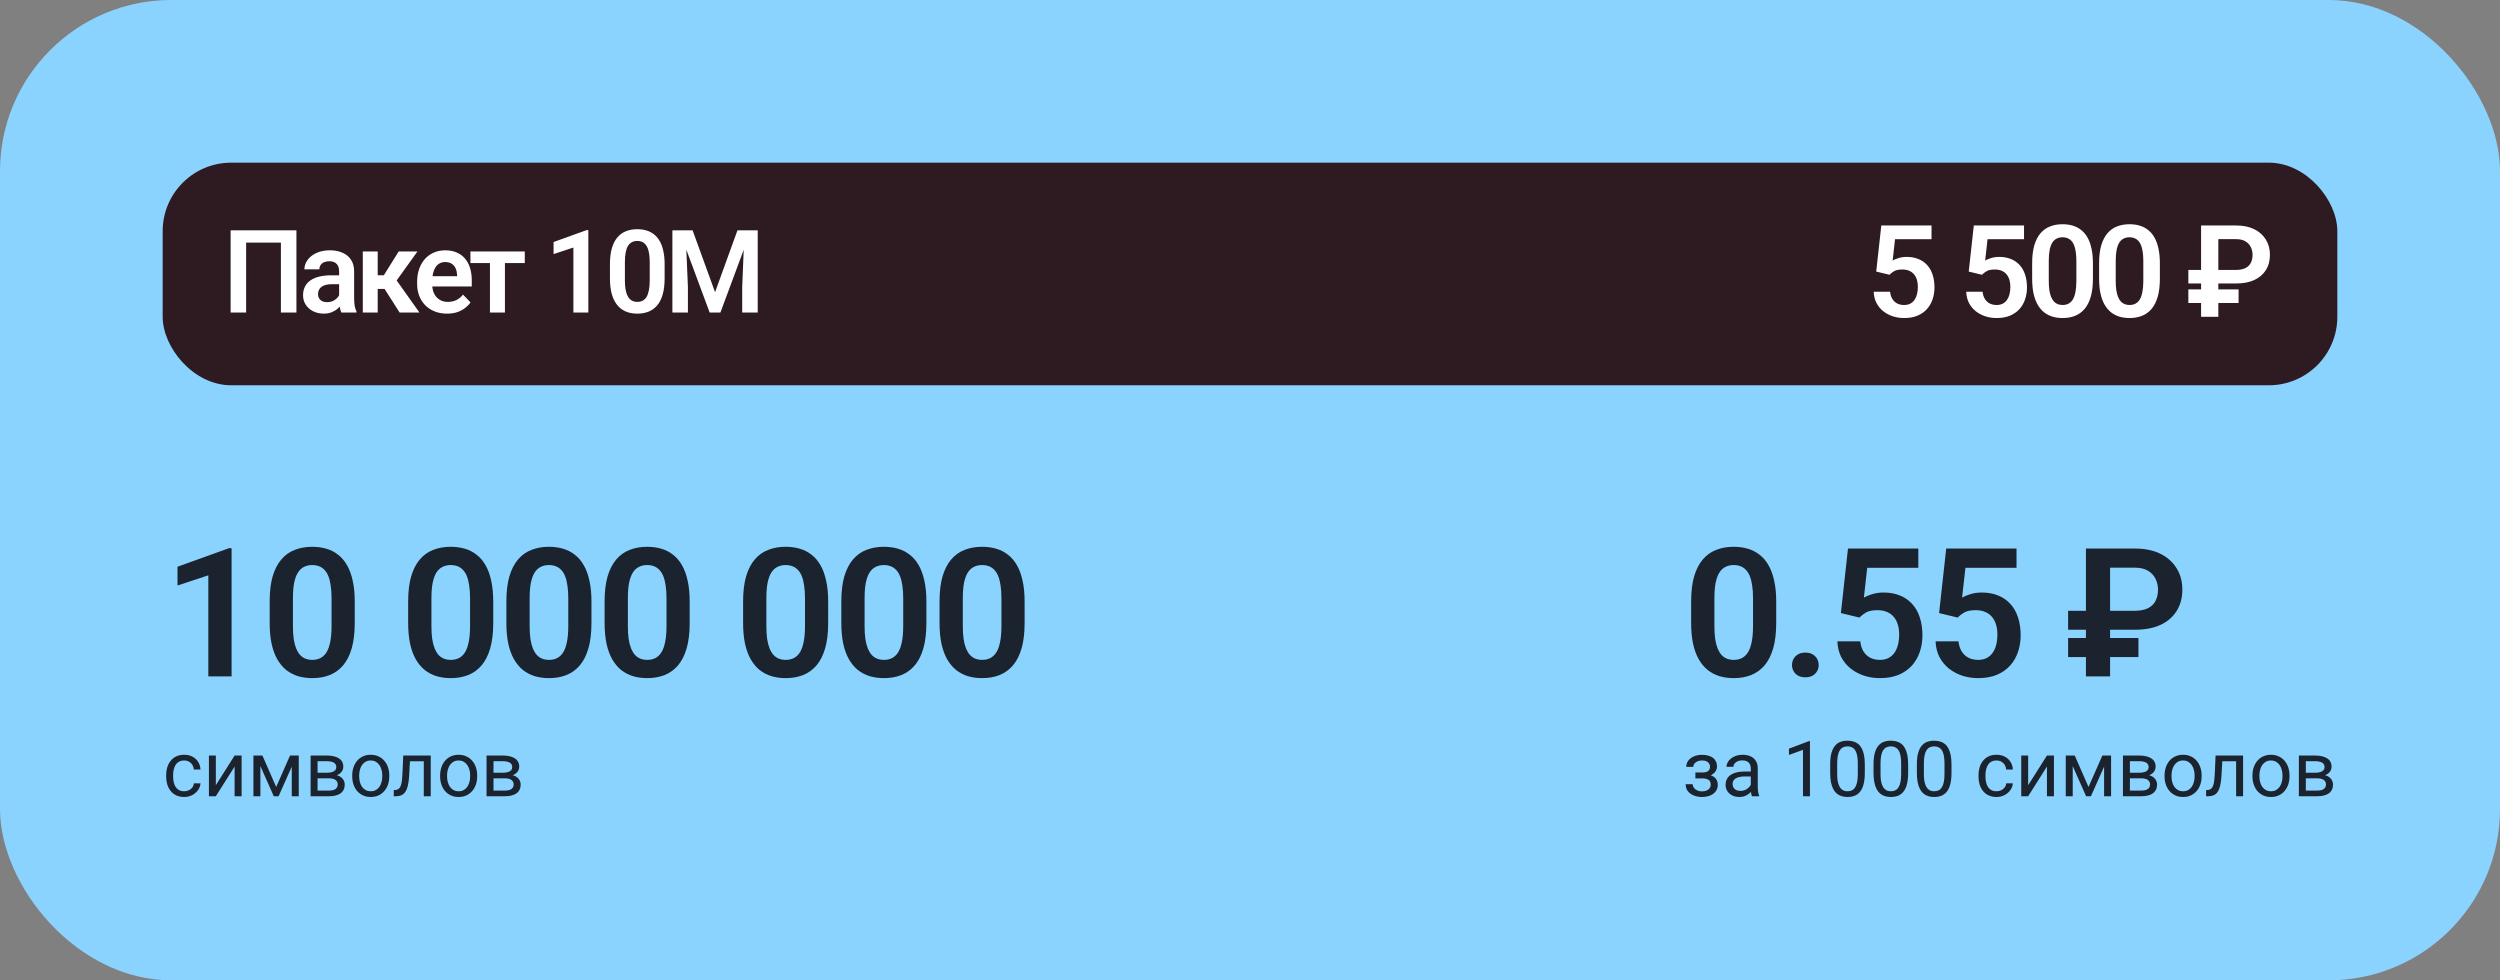 <?xml version="1.0" encoding="UTF-8"?> <svg xmlns="http://www.w3.org/2000/svg" width="584" height="229" viewBox="0 0 584 229" fill="none"><rect x="0" y="0" width="584" height="229" fill="#808080" stroke="none"/> <rect width="584" height="229" rx="40" fill="#8AD3FF"></rect> <rect x="38" y="38" width="508" height="52" rx="16" fill="#2D1B21"></rect> <path d="M69.244 53.805V73H65.619V56.666H57.498V73H53.872V53.805H69.244ZM79.219 69.968V63.389C79.219 62.906 79.135 62.488 78.968 62.137C78.801 61.785 78.546 61.513 78.204 61.319C77.861 61.126 77.426 61.029 76.898 61.029C76.433 61.029 76.024 61.108 75.672 61.267C75.33 61.425 75.066 61.649 74.881 61.939C74.697 62.22 74.605 62.545 74.605 62.915H71.111C71.111 62.326 71.252 61.768 71.533 61.24C71.814 60.704 72.214 60.23 72.733 59.816C73.26 59.395 73.888 59.065 74.618 58.828C75.356 58.59 76.182 58.472 77.096 58.472C78.177 58.472 79.14 58.656 79.984 59.025C80.836 59.386 81.504 59.931 81.987 60.66C82.48 61.39 82.726 62.308 82.726 63.416V69.638C82.726 70.35 82.77 70.961 82.858 71.471C82.954 71.972 83.095 72.407 83.279 72.776V73H79.733C79.566 72.64 79.439 72.183 79.351 71.629C79.263 71.066 79.219 70.513 79.219 69.968ZM79.707 64.312L79.733 66.382H77.531C76.986 66.382 76.507 66.439 76.094 66.553C75.681 66.659 75.343 66.817 75.079 67.028C74.816 67.23 74.618 67.476 74.486 67.766C74.354 68.047 74.288 68.368 74.288 68.728C74.288 69.08 74.367 69.397 74.525 69.678C74.692 69.959 74.93 70.183 75.237 70.35C75.554 70.508 75.923 70.587 76.345 70.587C76.96 70.587 77.496 70.464 77.953 70.218C78.41 69.963 78.766 69.656 79.021 69.295C79.276 68.935 79.412 68.592 79.43 68.267L80.432 69.77C80.309 70.13 80.124 70.513 79.878 70.917C79.632 71.321 79.316 71.699 78.929 72.051C78.542 72.402 78.076 72.692 77.531 72.921C76.986 73.149 76.354 73.264 75.633 73.264C74.71 73.264 73.884 73.079 73.154 72.71C72.425 72.341 71.849 71.835 71.427 71.194C71.005 70.552 70.794 69.823 70.794 69.005C70.794 68.249 70.935 67.582 71.216 67.001C71.498 66.421 71.915 65.934 72.469 65.538C73.023 65.134 73.708 64.831 74.525 64.628C75.352 64.418 76.296 64.312 77.36 64.312H79.707ZM88.231 58.735V73H84.751V58.735H88.231ZM97.526 58.735L91.237 67.489H87.532L87.097 64.299H89.668L93.135 58.735H97.526ZM93.346 73L89.444 66.883L92.344 65.064L97.974 73H93.346ZM104.415 73.264C103.334 73.264 102.363 73.088 101.502 72.736C100.64 72.385 99.906 71.897 99.3 71.273C98.702 70.64 98.241 69.906 97.916 69.071C97.599 68.228 97.441 67.322 97.441 66.356V65.828C97.441 64.73 97.599 63.732 97.916 62.835C98.232 61.93 98.68 61.152 99.26 60.502C99.841 59.852 100.535 59.351 101.344 58.999C102.152 58.648 103.044 58.472 104.02 58.472C105.031 58.472 105.923 58.643 106.696 58.986C107.47 59.32 108.116 59.794 108.634 60.41C109.153 61.025 109.544 61.763 109.807 62.624C110.071 63.477 110.203 64.422 110.203 65.459V66.922H99.023V64.523H106.775V64.259C106.758 63.706 106.652 63.2 106.459 62.743C106.265 62.277 105.967 61.908 105.562 61.636C105.158 61.355 104.635 61.214 103.993 61.214C103.475 61.214 103.022 61.328 102.636 61.557C102.258 61.776 101.941 62.093 101.686 62.506C101.44 62.91 101.256 63.394 101.133 63.956C101.01 64.519 100.948 65.143 100.948 65.828V66.356C100.948 66.953 101.027 67.507 101.185 68.017C101.352 68.526 101.594 68.97 101.91 69.348C102.236 69.717 102.622 70.007 103.071 70.218C103.528 70.42 104.046 70.522 104.626 70.522C105.356 70.522 106.015 70.381 106.604 70.1C107.201 69.81 107.72 69.383 108.159 68.821L109.913 70.64C109.614 71.08 109.21 71.501 108.7 71.906C108.199 72.31 107.593 72.64 106.881 72.894C106.169 73.141 105.347 73.264 104.415 73.264ZM117.95 58.735V73H114.456V58.735H117.95ZM122.59 58.735V61.451H109.894V58.735H122.59ZM137.438 53.752V73H133.944V57.826L129.317 59.355V56.534L137.042 53.752H137.438ZM155.257 61.754V64.984C155.257 66.461 155.107 67.722 154.808 68.768C154.509 69.814 154.079 70.671 153.516 71.339C152.954 71.998 152.281 72.486 151.499 72.802C150.717 73.11 149.847 73.264 148.889 73.264C148.124 73.264 147.412 73.167 146.753 72.974C146.094 72.772 145.501 72.464 144.973 72.051C144.455 71.629 144.007 71.093 143.629 70.442C143.259 69.792 142.974 69.014 142.772 68.109C142.578 67.204 142.482 66.162 142.482 64.984V61.754C142.482 60.278 142.631 59.021 142.93 57.984C143.238 56.947 143.673 56.099 144.235 55.44C144.798 54.78 145.47 54.301 146.252 54.002C147.034 53.695 147.904 53.541 148.863 53.541C149.636 53.541 150.348 53.638 150.998 53.831C151.657 54.024 152.246 54.328 152.765 54.741C153.292 55.145 153.74 55.672 154.11 56.323C154.479 56.964 154.76 57.738 154.953 58.643C155.155 59.54 155.257 60.577 155.257 61.754ZM151.776 65.459V61.267C151.776 60.528 151.732 59.887 151.644 59.342C151.565 58.788 151.446 58.318 151.288 57.931C151.13 57.544 150.932 57.232 150.695 56.995C150.458 56.749 150.185 56.569 149.878 56.455C149.57 56.34 149.232 56.283 148.863 56.283C148.405 56.283 147.997 56.376 147.636 56.56C147.276 56.736 146.973 57.017 146.727 57.404C146.481 57.791 146.292 58.305 146.16 58.946C146.037 59.579 145.975 60.352 145.975 61.267V65.459C145.975 66.197 146.015 66.843 146.094 67.397C146.182 67.951 146.305 68.425 146.463 68.821C146.63 69.216 146.828 69.541 147.056 69.796C147.294 70.043 147.566 70.227 147.874 70.35C148.181 70.464 148.52 70.522 148.889 70.522C149.355 70.522 149.763 70.429 150.115 70.245C150.475 70.06 150.779 69.77 151.025 69.374C151.271 68.97 151.455 68.447 151.578 67.806C151.71 67.155 151.776 66.373 151.776 65.459ZM158.653 53.805H161.79L167.037 68.254L172.271 53.805H175.422L168.29 73H165.772L158.653 53.805ZM157.071 53.805H160.142L160.696 67.081V73H157.071V53.805ZM173.919 53.805H177.004V73H173.379V67.081L173.919 53.805Z" fill="white"></path> <path d="M441.376 64.186L438.285 63.438L439.472 52.672H451.205V55.88H442.68L442.123 60.86C442.426 60.675 442.865 60.489 443.441 60.304C444.027 60.108 444.687 60.011 445.419 60.011C446.435 60.011 447.343 60.177 448.144 60.509C448.944 60.831 449.623 61.3 450.18 61.915C450.746 62.53 451.171 63.282 451.454 64.171C451.747 65.05 451.894 66.046 451.894 67.159C451.894 68.136 451.747 69.054 451.454 69.913C451.171 70.763 450.736 71.519 450.15 72.184C449.564 72.838 448.827 73.356 447.938 73.736C447.05 74.107 446.005 74.293 444.804 74.293C443.896 74.293 443.021 74.161 442.182 73.897C441.352 73.624 440.604 73.228 439.94 72.711C439.276 72.184 438.744 71.539 438.344 70.777C437.953 70.016 437.738 69.142 437.699 68.155H441.522C441.591 68.81 441.767 69.366 442.05 69.825C442.333 70.284 442.704 70.636 443.163 70.88C443.632 71.124 444.174 71.246 444.789 71.246C445.346 71.246 445.824 71.144 446.225 70.939C446.635 70.724 446.972 70.426 447.235 70.045C447.499 69.664 447.694 69.215 447.821 68.697C447.948 68.18 448.012 67.613 448.012 66.998C448.012 66.402 447.938 65.86 447.792 65.372C447.646 64.874 447.421 64.444 447.118 64.083C446.815 63.722 446.435 63.443 445.976 63.248C445.526 63.053 444.999 62.955 444.394 62.955C443.583 62.955 442.958 63.077 442.519 63.321C442.089 63.565 441.708 63.853 441.376 64.186ZM462.985 64.186L459.895 63.438L461.081 52.672H472.814V55.88H464.289L463.732 60.86C464.035 60.675 464.475 60.489 465.051 60.304C465.637 60.108 466.296 60.011 467.028 60.011C468.044 60.011 468.952 60.177 469.753 60.509C470.554 60.831 471.232 61.3 471.789 61.915C472.355 62.53 472.78 63.282 473.063 64.171C473.356 65.05 473.503 66.046 473.503 67.159C473.503 68.136 473.356 69.054 473.063 69.913C472.78 70.763 472.346 71.519 471.76 72.184C471.174 72.838 470.437 73.356 469.548 73.736C468.659 74.107 467.614 74.293 466.413 74.293C465.505 74.293 464.631 74.161 463.791 73.897C462.961 73.624 462.214 73.228 461.55 72.711C460.886 72.184 460.354 71.539 459.953 70.777C459.562 70.016 459.348 69.142 459.309 68.155H463.132C463.2 68.81 463.376 69.366 463.659 69.825C463.942 70.284 464.313 70.636 464.772 70.88C465.241 71.124 465.783 71.246 466.398 71.246C466.955 71.246 467.434 71.144 467.834 70.939C468.244 70.724 468.581 70.426 468.845 70.045C469.108 69.664 469.304 69.215 469.431 68.697C469.558 68.18 469.621 67.613 469.621 66.998C469.621 66.402 469.548 65.86 469.401 65.372C469.255 64.874 469.03 64.444 468.728 64.083C468.425 63.722 468.044 63.443 467.585 63.248C467.136 63.053 466.608 62.955 466.003 62.955C465.192 62.955 464.567 63.077 464.128 63.321C463.698 63.565 463.317 63.853 462.985 64.186ZM488.907 61.505V65.094C488.907 66.734 488.741 68.136 488.409 69.298C488.077 70.46 487.599 71.412 486.974 72.154C486.349 72.887 485.602 73.429 484.732 73.78C483.863 74.122 482.896 74.293 481.832 74.293C480.982 74.293 480.191 74.186 479.459 73.971C478.727 73.746 478.067 73.404 477.481 72.945C476.905 72.477 476.407 71.881 475.987 71.158C475.577 70.436 475.26 69.571 475.035 68.565C474.82 67.56 474.713 66.402 474.713 65.094V61.505C474.713 59.864 474.879 58.468 475.211 57.315C475.553 56.163 476.036 55.221 476.661 54.488C477.286 53.756 478.033 53.224 478.902 52.892C479.771 52.55 480.738 52.379 481.803 52.379C482.662 52.379 483.453 52.486 484.176 52.701C484.908 52.916 485.562 53.253 486.139 53.712C486.725 54.161 487.223 54.747 487.633 55.47C488.043 56.183 488.355 57.042 488.57 58.048C488.795 59.044 488.907 60.196 488.907 61.505ZM485.04 65.621V60.963C485.04 60.143 484.991 59.43 484.894 58.824C484.806 58.209 484.674 57.687 484.498 57.257C484.322 56.827 484.103 56.48 483.839 56.217C483.575 55.943 483.272 55.743 482.931 55.616C482.589 55.489 482.213 55.426 481.803 55.426C481.295 55.426 480.841 55.528 480.44 55.733C480.04 55.929 479.703 56.241 479.43 56.671C479.156 57.101 478.946 57.672 478.8 58.385C478.663 59.088 478.595 59.947 478.595 60.963V65.621C478.595 66.441 478.639 67.159 478.727 67.774C478.824 68.39 478.961 68.917 479.137 69.356C479.322 69.796 479.542 70.157 479.796 70.44C480.06 70.714 480.362 70.919 480.704 71.056C481.046 71.183 481.422 71.246 481.832 71.246C482.35 71.246 482.804 71.144 483.194 70.939C483.595 70.733 483.932 70.411 484.205 69.972C484.479 69.522 484.684 68.941 484.82 68.228C484.967 67.506 485.04 66.637 485.04 65.621ZM504.546 61.505V65.094C504.546 66.734 504.38 68.136 504.048 69.298C503.716 70.46 503.237 71.412 502.612 72.154C501.987 72.887 501.24 73.429 500.371 73.78C499.502 74.122 498.535 74.293 497.471 74.293C496.621 74.293 495.83 74.186 495.098 73.971C494.365 73.746 493.706 73.404 493.12 72.945C492.544 72.477 492.046 71.881 491.626 71.158C491.216 70.436 490.898 69.571 490.674 68.565C490.459 67.56 490.352 66.402 490.352 65.094V61.505C490.352 59.864 490.518 58.468 490.85 57.315C491.191 56.163 491.675 55.221 492.3 54.488C492.925 53.756 493.672 53.224 494.541 52.892C495.41 52.55 496.377 52.379 497.441 52.379C498.301 52.379 499.092 52.486 499.814 52.701C500.547 52.916 501.201 53.253 501.777 53.712C502.363 54.161 502.861 54.747 503.271 55.47C503.682 56.183 503.994 57.042 504.209 58.048C504.434 59.044 504.546 60.196 504.546 61.505ZM500.679 65.621V60.963C500.679 60.143 500.63 59.43 500.532 58.824C500.444 58.209 500.312 57.687 500.137 57.257C499.961 56.827 499.741 56.48 499.478 56.217C499.214 55.943 498.911 55.743 498.569 55.616C498.228 55.489 497.852 55.426 497.441 55.426C496.934 55.426 496.479 55.528 496.079 55.733C495.679 55.929 495.342 56.241 495.068 56.671C494.795 57.101 494.585 57.672 494.438 58.385C494.302 59.088 494.233 59.947 494.233 60.963V65.621C494.233 66.441 494.277 67.159 494.365 67.774C494.463 68.39 494.6 68.917 494.775 69.356C494.961 69.796 495.181 70.157 495.435 70.44C495.698 70.714 496.001 70.919 496.343 71.056C496.685 71.183 497.061 71.246 497.471 71.246C497.988 71.246 498.442 71.144 498.833 70.939C499.233 70.733 499.57 70.411 499.844 69.972C500.117 69.522 500.322 68.941 500.459 68.228C500.605 67.506 500.679 66.637 500.679 65.621ZM522.347 66.222H511.199V63.058H522.273C523.211 63.058 523.968 62.911 524.544 62.618C525.12 62.315 525.54 61.9 525.804 61.373C526.067 60.836 526.199 60.221 526.199 59.527C526.199 58.883 526.062 58.282 525.789 57.726C525.516 57.169 525.096 56.72 524.529 56.378C523.973 56.036 523.25 55.865 522.361 55.865H518.201V74H514.173V52.672H522.347C524.017 52.672 525.438 52.965 526.609 53.551C527.781 54.137 528.68 54.942 529.305 55.968C529.939 56.993 530.257 58.17 530.257 59.498C530.257 60.904 529.935 62.11 529.29 63.116C528.655 64.122 527.747 64.894 526.565 65.431C525.394 65.958 523.987 66.222 522.347 66.222ZM522.933 67.599V70.777H511.199V67.599H522.933Z" fill="white"></path> <path d="M54.099 128.059V158H48.664V134.396L41.466 136.774V132.386L53.483 128.059H54.099ZM82.867 140.507V145.531C82.867 147.828 82.635 149.79 82.17 151.417C81.705 153.044 81.035 154.377 80.16 155.416C79.285 156.441 78.239 157.2 77.022 157.692C75.805 158.171 74.452 158.41 72.962 158.41C71.772 158.41 70.665 158.26 69.639 157.959C68.614 157.645 67.691 157.166 66.871 156.523C66.064 155.867 65.367 155.033 64.779 154.021C64.205 153.01 63.761 151.8 63.446 150.392C63.145 148.983 62.995 147.363 62.995 145.531V140.507C62.995 138.21 63.227 136.255 63.692 134.642C64.171 133.028 64.847 131.709 65.722 130.684C66.597 129.658 67.643 128.913 68.86 128.448C70.077 127.97 71.43 127.73 72.921 127.73C74.124 127.73 75.231 127.881 76.243 128.182C77.268 128.482 78.184 128.954 78.991 129.597C79.811 130.226 80.509 131.046 81.083 132.058C81.657 133.056 82.094 134.259 82.395 135.667C82.71 137.062 82.867 138.675 82.867 140.507ZM77.453 146.27V139.748C77.453 138.6 77.385 137.602 77.248 136.754C77.125 135.893 76.94 135.161 76.694 134.56C76.448 133.958 76.14 133.473 75.771 133.104C75.402 132.721 74.978 132.44 74.5 132.263C74.021 132.085 73.495 131.996 72.921 131.996C72.21 131.996 71.574 132.14 71.013 132.427C70.453 132.7 69.981 133.138 69.598 133.739C69.216 134.341 68.922 135.141 68.717 136.139C68.525 137.123 68.43 138.326 68.43 139.748V146.27C68.43 147.418 68.491 148.423 68.614 149.284C68.751 150.146 68.942 150.884 69.188 151.499C69.448 152.114 69.756 152.62 70.111 153.017C70.48 153.399 70.904 153.687 71.383 153.878C71.861 154.056 72.388 154.145 72.962 154.145C73.686 154.145 74.322 154.001 74.869 153.714C75.43 153.427 75.901 152.976 76.284 152.36C76.667 151.731 76.954 150.918 77.145 149.92C77.35 148.908 77.453 147.691 77.453 146.27ZM115.22 140.507V145.531C115.22 147.828 114.988 149.79 114.523 151.417C114.058 153.044 113.388 154.377 112.513 155.416C111.638 156.441 110.592 157.2 109.375 157.692C108.159 158.171 106.805 158.41 105.315 158.41C104.125 158.41 103.018 158.26 101.993 157.959C100.967 157.645 100.044 157.166 99.224 156.523C98.417 155.867 97.72 155.033 97.132 154.021C96.558 153.01 96.114 151.8 95.799 150.392C95.498 148.983 95.348 147.363 95.348 145.531V140.507C95.348 138.21 95.581 136.255 96.045 134.642C96.524 133.028 97.201 131.709 98.076 130.684C98.951 129.658 99.996 128.913 101.213 128.448C102.43 127.97 103.784 127.73 105.274 127.73C106.477 127.73 107.584 127.881 108.596 128.182C109.621 128.482 110.537 128.954 111.344 129.597C112.164 130.226 112.862 131.046 113.436 132.058C114.01 133.056 114.448 134.259 114.748 135.667C115.063 137.062 115.22 138.675 115.22 140.507ZM109.806 146.27V139.748C109.806 138.6 109.738 137.602 109.601 136.754C109.478 135.893 109.293 135.161 109.047 134.56C108.801 133.958 108.494 133.473 108.124 133.104C107.755 132.721 107.331 132.44 106.853 132.263C106.374 132.085 105.848 131.996 105.274 131.996C104.563 131.996 103.927 132.14 103.367 132.427C102.806 132.7 102.334 133.138 101.952 133.739C101.569 134.341 101.275 135.141 101.07 136.139C100.878 137.123 100.783 138.326 100.783 139.748V146.27C100.783 147.418 100.844 148.423 100.967 149.284C101.104 150.146 101.295 150.884 101.541 151.499C101.801 152.114 102.109 152.62 102.464 153.017C102.833 153.399 103.257 153.687 103.736 153.878C104.214 154.056 104.741 154.145 105.315 154.145C106.039 154.145 106.675 154.001 107.222 153.714C107.783 153.427 108.254 152.976 108.637 152.36C109.02 151.731 109.307 150.918 109.498 149.92C109.704 148.908 109.806 147.691 109.806 146.27ZM138.164 140.507V145.531C138.164 147.828 137.932 149.79 137.467 151.417C137.002 153.044 136.332 154.377 135.457 155.416C134.582 156.441 133.536 157.2 132.32 157.692C131.103 158.171 129.749 158.41 128.259 158.41C127.07 158.41 125.962 158.26 124.937 157.959C123.911 157.645 122.988 157.166 122.168 156.523C121.362 155.867 120.664 155.033 120.076 154.021C119.502 153.01 119.058 151.8 118.743 150.392C118.443 148.983 118.292 147.363 118.292 145.531V140.507C118.292 138.21 118.525 136.255 118.989 134.642C119.468 133.028 120.145 131.709 121.02 130.684C121.895 129.658 122.941 128.913 124.157 128.448C125.374 127.97 126.728 127.73 128.218 127.73C129.421 127.73 130.529 127.881 131.54 128.182C132.566 128.482 133.482 128.954 134.288 129.597C135.109 130.226 135.806 131.046 136.38 132.058C136.954 133.056 137.392 134.259 137.693 135.667C138.007 137.062 138.164 138.675 138.164 140.507ZM132.75 146.27V139.748C132.75 138.6 132.682 137.602 132.545 136.754C132.422 135.893 132.238 135.161 131.991 134.56C131.745 133.958 131.438 133.473 131.069 133.104C130.699 132.721 130.276 132.44 129.797 132.263C129.319 132.085 128.792 131.996 128.218 131.996C127.507 131.996 126.871 132.14 126.311 132.427C125.75 132.7 125.279 133.138 124.896 133.739C124.513 134.341 124.219 135.141 124.014 136.139C123.822 137.123 123.727 138.326 123.727 139.748V146.27C123.727 147.418 123.788 148.423 123.911 149.284C124.048 150.146 124.239 150.884 124.486 151.499C124.745 152.114 125.053 152.62 125.408 153.017C125.778 153.399 126.201 153.687 126.68 153.878C127.158 154.056 127.685 154.145 128.259 154.145C128.984 154.145 129.619 154.001 130.166 153.714C130.727 153.427 131.198 152.976 131.581 152.36C131.964 151.731 132.251 150.918 132.443 149.92C132.648 148.908 132.75 147.691 132.75 146.27ZM161.108 140.507V145.531C161.108 147.828 160.876 149.79 160.411 151.417C159.946 153.044 159.276 154.377 158.401 155.416C157.526 156.441 156.48 157.2 155.264 157.692C154.047 158.171 152.693 158.41 151.203 158.41C150.014 158.41 148.906 158.26 147.881 157.959C146.855 157.645 145.933 157.166 145.112 156.523C144.306 155.867 143.608 155.033 143.021 154.021C142.446 153.01 142.002 151.8 141.688 150.392C141.387 148.983 141.236 147.363 141.236 145.531V140.507C141.236 138.21 141.469 136.255 141.934 134.642C142.412 133.028 143.089 131.709 143.964 130.684C144.839 129.658 145.885 128.913 147.102 128.448C148.318 127.97 149.672 127.73 151.162 127.73C152.365 127.73 153.473 127.881 154.484 128.182C155.51 128.482 156.426 128.954 157.232 129.597C158.053 130.226 158.75 131.046 159.324 132.058C159.898 133.056 160.336 134.259 160.637 135.667C160.951 137.062 161.108 138.675 161.108 140.507ZM155.694 146.27V139.748C155.694 138.6 155.626 137.602 155.489 136.754C155.366 135.893 155.182 135.161 154.936 134.56C154.689 133.958 154.382 133.473 154.013 133.104C153.644 132.721 153.22 132.44 152.741 132.263C152.263 132.085 151.736 131.996 151.162 131.996C150.451 131.996 149.815 132.14 149.255 132.427C148.694 132.7 148.223 133.138 147.84 133.739C147.457 134.341 147.163 135.141 146.958 136.139C146.767 137.123 146.671 138.326 146.671 139.748V146.27C146.671 147.418 146.732 148.423 146.855 149.284C146.992 150.146 147.184 150.884 147.43 151.499C147.689 152.114 147.997 152.62 148.353 153.017C148.722 153.399 149.146 153.687 149.624 153.878C150.103 154.056 150.629 154.145 151.203 154.145C151.928 154.145 152.563 154.001 153.11 153.714C153.671 153.427 154.143 152.976 154.525 152.36C154.908 151.731 155.195 150.918 155.387 149.92C155.592 148.908 155.694 147.691 155.694 146.27ZM193.462 140.507V145.531C193.462 147.828 193.229 149.79 192.764 151.417C192.299 153.044 191.629 154.377 190.754 155.416C189.879 156.441 188.834 157.2 187.617 157.692C186.4 158.171 185.046 158.41 183.556 158.41C182.367 158.41 181.259 158.26 180.234 157.959C179.209 157.645 178.286 157.166 177.465 156.523C176.659 155.867 175.962 155.033 175.374 154.021C174.799 153.01 174.355 151.8 174.041 150.392C173.74 148.983 173.589 147.363 173.589 145.531V140.507C173.589 138.21 173.822 136.255 174.287 134.642C174.765 133.028 175.442 131.709 176.317 130.684C177.192 129.658 178.238 128.913 179.455 128.448C180.671 127.97 182.025 127.73 183.515 127.73C184.718 127.73 185.826 127.881 186.837 128.182C187.863 128.482 188.779 128.954 189.586 129.597C190.406 130.226 191.103 131.046 191.677 132.058C192.252 133.056 192.689 134.259 192.99 135.667C193.304 137.062 193.462 138.675 193.462 140.507ZM188.047 146.27V139.748C188.047 138.6 187.979 137.602 187.842 136.754C187.719 135.893 187.535 135.161 187.289 134.56C187.043 133.958 186.735 133.473 186.366 133.104C185.997 132.721 185.573 132.44 185.094 132.263C184.616 132.085 184.089 131.996 183.515 131.996C182.804 131.996 182.169 132.14 181.608 132.427C181.047 132.7 180.576 133.138 180.193 133.739C179.81 134.341 179.516 135.141 179.311 136.139C179.12 137.123 179.024 138.326 179.024 139.748V146.27C179.024 147.418 179.086 148.423 179.209 149.284C179.345 150.146 179.537 150.884 179.783 151.499C180.043 152.114 180.35 152.62 180.706 153.017C181.075 153.399 181.499 153.687 181.977 153.878C182.456 154.056 182.982 154.145 183.556 154.145C184.281 154.145 184.917 154.001 185.463 153.714C186.024 153.427 186.496 152.976 186.879 152.36C187.261 151.731 187.548 150.918 187.74 149.92C187.945 148.908 188.047 147.691 188.047 146.27ZM216.406 140.507V145.531C216.406 147.828 216.173 149.79 215.708 151.417C215.244 153.044 214.574 154.377 213.699 155.416C212.824 156.441 211.778 157.2 210.561 157.692C209.344 158.171 207.991 158.41 206.5 158.41C205.311 158.41 204.204 158.26 203.178 157.959C202.153 157.645 201.23 157.166 200.41 156.523C199.603 155.867 198.906 155.033 198.318 154.021C197.744 153.01 197.299 151.8 196.985 150.392C196.684 148.983 196.534 147.363 196.534 145.531V140.507C196.534 138.21 196.766 136.255 197.231 134.642C197.709 133.028 198.386 131.709 199.261 130.684C200.136 129.658 201.182 128.913 202.399 128.448C203.616 127.97 204.969 127.73 206.459 127.73C207.663 127.73 208.77 127.881 209.782 128.182C210.807 128.482 211.723 128.954 212.53 129.597C213.35 130.226 214.047 131.046 214.621 132.058C215.196 133.056 215.633 134.259 215.934 135.667C216.248 137.062 216.406 138.675 216.406 140.507ZM210.992 146.27V139.748C210.992 138.6 210.923 137.602 210.787 136.754C210.663 135.893 210.479 135.161 210.233 134.56C209.987 133.958 209.679 133.473 209.31 133.104C208.941 132.721 208.517 132.44 208.038 132.263C207.56 132.085 207.034 131.996 206.459 131.996C205.748 131.996 205.113 132.14 204.552 132.427C203.992 132.7 203.52 133.138 203.137 133.739C202.754 134.341 202.46 135.141 202.255 136.139C202.064 137.123 201.968 138.326 201.968 139.748V146.27C201.968 147.418 202.03 148.423 202.153 149.284C202.289 150.146 202.481 150.884 202.727 151.499C202.987 152.114 203.294 152.62 203.65 153.017C204.019 153.399 204.443 153.687 204.921 153.878C205.4 154.056 205.926 154.145 206.5 154.145C207.225 154.145 207.861 154.001 208.408 153.714C208.968 153.427 209.44 152.976 209.823 152.36C210.205 151.731 210.493 150.918 210.684 149.92C210.889 148.908 210.992 147.691 210.992 146.27ZM239.35 140.507V145.531C239.35 147.828 239.117 149.79 238.653 151.417C238.188 153.044 237.518 154.377 236.643 155.416C235.768 156.441 234.722 157.2 233.505 157.692C232.288 158.171 230.935 158.41 229.445 158.41C228.255 158.41 227.148 158.26 226.122 157.959C225.097 157.645 224.174 157.166 223.354 156.523C222.547 155.867 221.85 155.033 221.262 154.021C220.688 153.01 220.243 151.8 219.929 150.392C219.628 148.983 219.478 147.363 219.478 145.531V140.507C219.478 138.21 219.71 136.255 220.175 134.642C220.654 133.028 221.33 131.709 222.205 130.684C223.08 129.658 224.126 128.913 225.343 128.448C226.56 127.97 227.913 127.73 229.404 127.73C230.607 127.73 231.714 127.881 232.726 128.182C233.751 128.482 234.667 128.954 235.474 129.597C236.294 130.226 236.991 131.046 237.566 132.058C238.14 133.056 238.577 134.259 238.878 135.667C239.193 137.062 239.35 138.675 239.35 140.507ZM233.936 146.27V139.748C233.936 138.6 233.867 137.602 233.731 136.754C233.608 135.893 233.423 135.161 233.177 134.56C232.931 133.958 232.623 133.473 232.254 133.104C231.885 132.721 231.461 132.44 230.983 132.263C230.504 132.085 229.978 131.996 229.404 131.996C228.693 131.996 228.057 132.14 227.496 132.427C226.936 132.7 226.464 133.138 226.081 133.739C225.698 134.341 225.404 135.141 225.199 136.139C225.008 137.123 224.912 138.326 224.912 139.748V146.27C224.912 147.418 224.974 148.423 225.097 149.284C225.234 150.146 225.425 150.884 225.671 151.499C225.931 152.114 226.238 152.62 226.594 153.017C226.963 153.399 227.387 153.687 227.865 153.878C228.344 154.056 228.87 154.145 229.445 154.145C230.169 154.145 230.805 154.001 231.352 153.714C231.912 153.427 232.384 152.976 232.767 152.36C233.15 151.731 233.437 150.918 233.628 149.92C233.833 148.908 233.936 147.691 233.936 146.27Z" fill="#1B232F"></path> <path d="M43.045 184.84C43.432 184.84 43.789 184.761 44.117 184.603C44.445 184.444 44.715 184.228 44.926 183.952C45.137 183.671 45.257 183.352 45.286 182.994H46.833C46.804 183.557 46.613 184.081 46.262 184.567C45.916 185.048 45.462 185.438 44.899 185.736C44.337 186.029 43.719 186.176 43.045 186.176C42.33 186.176 41.706 186.05 41.173 185.798C40.645 185.546 40.206 185.2 39.855 184.761C39.509 184.321 39.248 183.817 39.072 183.249C38.902 182.675 38.817 182.068 38.817 181.43V181.061C38.817 180.422 38.902 179.818 39.072 179.25C39.248 178.676 39.509 178.169 39.855 177.729C40.206 177.29 40.645 176.944 41.173 176.692C41.706 176.44 42.33 176.314 43.045 176.314C43.789 176.314 44.44 176.467 44.996 176.771C45.553 177.07 45.989 177.48 46.306 178.002C46.628 178.518 46.804 179.104 46.833 179.76H45.286C45.257 179.367 45.145 179.013 44.952 178.696C44.765 178.38 44.507 178.128 44.179 177.94C43.856 177.747 43.478 177.65 43.045 177.65C42.547 177.65 42.128 177.75 41.788 177.949C41.454 178.143 41.188 178.406 40.988 178.74C40.795 179.068 40.654 179.435 40.566 179.839C40.484 180.237 40.443 180.645 40.443 181.061V181.43C40.443 181.846 40.484 182.256 40.566 182.66C40.648 183.064 40.786 183.431 40.98 183.759C41.179 184.087 41.445 184.351 41.779 184.55C42.119 184.743 42.541 184.84 43.045 184.84ZM50.419 183.425L54.805 176.49H56.44V186H54.805V179.065L50.419 186H48.802V176.49H50.419V183.425ZM64.517 183.838L67.751 176.49H69.315L65.079 186H63.954L59.735 176.49H61.3L64.517 183.838ZM60.825 176.49V186H59.199V176.49H60.825ZM68.155 186V176.49H69.79V186H68.155ZM76.874 181.816H73.754L73.736 180.516H76.285C76.789 180.516 77.208 180.466 77.542 180.366C77.882 180.267 78.137 180.117 78.307 179.918C78.477 179.719 78.561 179.473 78.561 179.18C78.561 178.951 78.512 178.752 78.412 178.582C78.318 178.406 78.175 178.263 77.981 178.151C77.788 178.034 77.548 177.949 77.261 177.896C76.98 177.838 76.648 177.809 76.268 177.809H74.185V186H72.559V176.49H76.268C76.871 176.49 77.413 176.543 77.894 176.648C78.38 176.754 78.793 176.915 79.133 177.132C79.478 177.343 79.742 177.612 79.924 177.94C80.106 178.269 80.196 178.655 80.196 179.101C80.196 179.388 80.138 179.66 80.02 179.918C79.903 180.176 79.731 180.404 79.502 180.604C79.273 180.803 78.992 180.967 78.658 181.096C78.324 181.219 77.94 181.298 77.507 181.333L76.874 181.816ZM76.874 186H73.165L73.974 184.682H76.874C77.325 184.682 77.7 184.626 77.999 184.515C78.298 184.397 78.52 184.233 78.667 184.022C78.819 183.806 78.895 183.548 78.895 183.249C78.895 182.95 78.819 182.695 78.667 182.484C78.52 182.268 78.298 182.104 77.999 181.992C77.7 181.875 77.325 181.816 76.874 181.816H74.404L74.422 180.516H77.507L78.096 181.008C78.617 181.049 79.06 181.178 79.423 181.395C79.786 181.611 80.061 181.887 80.249 182.221C80.436 182.549 80.53 182.906 80.53 183.293C80.53 183.738 80.445 184.131 80.275 184.471C80.111 184.811 79.871 185.095 79.555 185.323C79.238 185.546 78.855 185.716 78.403 185.833C77.952 185.944 77.442 186 76.874 186ZM82.279 181.351V181.148C82.279 180.463 82.379 179.827 82.578 179.241C82.777 178.649 83.064 178.137 83.439 177.703C83.814 177.264 84.269 176.924 84.802 176.684C85.335 176.438 85.933 176.314 86.595 176.314C87.263 176.314 87.863 176.438 88.397 176.684C88.936 176.924 89.393 177.264 89.768 177.703C90.148 178.137 90.439 178.649 90.638 179.241C90.837 179.827 90.936 180.463 90.936 181.148V181.351C90.936 182.036 90.837 182.672 90.638 183.258C90.439 183.844 90.148 184.356 89.768 184.796C89.393 185.229 88.939 185.569 88.405 185.815C87.878 186.056 87.28 186.176 86.612 186.176C85.944 186.176 85.344 186.056 84.811 185.815C84.277 185.569 83.82 185.229 83.439 184.796C83.064 184.356 82.777 183.844 82.578 183.258C82.379 182.672 82.279 182.036 82.279 181.351ZM83.905 181.148V181.351C83.905 181.825 83.961 182.273 84.072 182.695C84.184 183.111 84.351 183.48 84.573 183.803C84.802 184.125 85.086 184.38 85.426 184.567C85.766 184.749 86.161 184.84 86.612 184.84C87.058 184.84 87.447 184.749 87.781 184.567C88.121 184.38 88.402 184.125 88.625 183.803C88.848 183.48 89.015 183.111 89.126 182.695C89.243 182.273 89.302 181.825 89.302 181.351V181.148C89.302 180.68 89.243 180.237 89.126 179.821C89.015 179.399 88.845 179.027 88.616 178.705C88.394 178.377 88.112 178.119 87.772 177.932C87.439 177.744 87.046 177.65 86.595 177.65C86.149 177.65 85.757 177.744 85.417 177.932C85.083 178.119 84.802 178.377 84.573 178.705C84.351 179.027 84.184 179.399 84.072 179.821C83.961 180.237 83.905 180.68 83.905 181.148ZM99.189 176.49V177.835H94.593V176.49H99.189ZM100.622 176.49V186H98.996V176.49H100.622ZM94.197 176.49H95.832L95.586 181.078C95.545 181.787 95.478 182.414 95.384 182.959C95.296 183.498 95.173 183.961 95.015 184.348C94.862 184.734 94.669 185.051 94.435 185.297C94.206 185.537 93.931 185.716 93.608 185.833C93.286 185.944 92.914 186 92.492 186H91.982V184.567L92.334 184.541C92.586 184.523 92.8 184.465 92.976 184.365C93.157 184.266 93.31 184.119 93.433 183.926C93.556 183.727 93.655 183.472 93.731 183.161C93.814 182.851 93.875 182.481 93.916 182.054C93.963 181.626 93.998 181.128 94.022 180.56L94.197 176.49ZM102.811 181.351V181.148C102.811 180.463 102.91 179.827 103.109 179.241C103.309 178.649 103.596 178.137 103.971 177.703C104.346 177.264 104.8 176.924 105.333 176.684C105.866 176.438 106.464 176.314 107.126 176.314C107.794 176.314 108.395 176.438 108.928 176.684C109.467 176.924 109.924 177.264 110.299 177.703C110.68 178.137 110.97 178.649 111.169 179.241C111.368 179.827 111.468 180.463 111.468 181.148V181.351C111.468 182.036 111.368 182.672 111.169 183.258C110.97 183.844 110.68 184.356 110.299 184.796C109.924 185.229 109.47 185.569 108.937 185.815C108.409 186.056 107.812 186.176 107.144 186.176C106.476 186.176 105.875 186.056 105.342 185.815C104.809 185.569 104.352 185.229 103.971 184.796C103.596 184.356 103.309 183.844 103.109 183.258C102.91 182.672 102.811 182.036 102.811 181.351ZM104.437 181.148V181.351C104.437 181.825 104.492 182.273 104.604 182.695C104.715 183.111 104.882 183.48 105.104 183.803C105.333 184.125 105.617 184.38 105.957 184.567C106.297 184.749 106.692 184.84 107.144 184.84C107.589 184.84 107.979 184.749 108.312 184.567C108.652 184.38 108.934 184.125 109.156 183.803C109.379 183.48 109.546 183.111 109.657 182.695C109.774 182.273 109.833 181.825 109.833 181.351V181.148C109.833 180.68 109.774 180.237 109.657 179.821C109.546 179.399 109.376 179.027 109.147 178.705C108.925 178.377 108.644 178.119 108.304 177.932C107.97 177.744 107.577 177.65 107.126 177.65C106.681 177.65 106.288 177.744 105.948 177.932C105.614 178.119 105.333 178.377 105.104 178.705C104.882 179.027 104.715 179.399 104.604 179.821C104.492 180.237 104.437 180.68 104.437 181.148ZM117.972 181.816H114.852L114.834 180.516H117.383C117.887 180.516 118.306 180.466 118.64 180.366C118.979 180.267 119.234 180.117 119.404 179.918C119.574 179.719 119.659 179.473 119.659 179.18C119.659 178.951 119.609 178.752 119.51 178.582C119.416 178.406 119.272 178.263 119.079 178.151C118.886 178.034 118.646 177.949 118.358 177.896C118.077 177.838 117.746 177.809 117.365 177.809H115.282V186H113.656V176.49H117.365C117.969 176.49 118.511 176.543 118.991 176.648C119.478 176.754 119.891 176.915 120.23 177.132C120.576 177.343 120.84 177.612 121.021 177.94C121.203 178.269 121.294 178.655 121.294 179.101C121.294 179.388 121.235 179.66 121.118 179.918C121.001 180.176 120.828 180.404 120.6 180.604C120.371 180.803 120.09 180.967 119.756 181.096C119.422 181.219 119.038 181.298 118.604 181.333L117.972 181.816ZM117.972 186H114.263L115.071 184.682H117.972C118.423 184.682 118.798 184.626 119.097 184.515C119.396 184.397 119.618 184.233 119.765 184.022C119.917 183.806 119.993 183.548 119.993 183.249C119.993 182.95 119.917 182.695 119.765 182.484C119.618 182.268 119.396 182.104 119.097 181.992C118.798 181.875 118.423 181.816 117.972 181.816H115.502L115.52 180.516H118.604L119.193 181.008C119.715 181.049 120.157 181.178 120.521 181.395C120.884 181.611 121.159 181.887 121.347 182.221C121.534 182.549 121.628 182.906 121.628 183.293C121.628 183.738 121.543 184.131 121.373 184.471C121.209 184.811 120.969 185.095 120.652 185.323C120.336 185.546 119.952 185.716 119.501 185.833C119.05 185.944 118.54 186 117.972 186Z" fill="#1B232F"></path> <path d="M414.923 140.507V145.531C414.923 147.828 414.69 149.79 414.226 151.417C413.761 153.044 413.091 154.377 412.216 155.416C411.341 156.441 410.295 157.2 409.078 157.692C407.861 158.171 406.508 158.41 405.018 158.41C403.828 158.41 402.721 158.26 401.695 157.959C400.67 157.645 399.747 157.166 398.927 156.523C398.12 155.867 397.423 155.033 396.835 154.021C396.261 153.01 395.816 151.8 395.502 150.392C395.201 148.983 395.051 147.363 395.051 145.531V140.507C395.051 138.21 395.283 136.255 395.748 134.642C396.227 133.028 396.903 131.709 397.778 130.684C398.653 129.658 399.699 128.913 400.916 128.448C402.133 127.97 403.486 127.73 404.977 127.73C406.18 127.73 407.287 127.881 408.299 128.182C409.324 128.482 410.24 128.954 411.047 129.597C411.867 130.226 412.564 131.046 413.139 132.058C413.713 133.056 414.15 134.259 414.451 135.667C414.766 137.062 414.923 138.675 414.923 140.507ZM409.509 146.27V139.748C409.509 138.6 409.44 137.602 409.304 136.754C409.181 135.893 408.996 135.161 408.75 134.56C408.504 133.958 408.196 133.473 407.827 133.104C407.458 132.721 407.034 132.44 406.556 132.263C406.077 132.085 405.551 131.996 404.977 131.996C404.266 131.996 403.63 132.14 403.069 132.427C402.509 132.7 402.037 133.138 401.654 133.739C401.271 134.341 400.978 135.141 400.772 136.139C400.581 137.123 400.485 138.326 400.485 139.748V146.27C400.485 147.418 400.547 148.423 400.67 149.284C400.807 150.146 400.998 150.884 401.244 151.499C401.504 152.114 401.812 152.62 402.167 153.017C402.536 153.399 402.96 153.687 403.438 153.878C403.917 154.056 404.443 154.145 405.018 154.145C405.742 154.145 406.378 154.001 406.925 153.714C407.485 153.427 407.957 152.976 408.34 152.36C408.723 151.731 409.01 150.918 409.201 149.92C409.406 148.908 409.509 147.691 409.509 146.27ZM418.61 155.354C418.61 154.534 418.89 153.844 419.451 153.283C420.012 152.723 420.77 152.442 421.727 152.442C422.684 152.442 423.443 152.723 424.004 153.283C424.564 153.844 424.845 154.534 424.845 155.354C424.845 156.161 424.564 156.845 424.004 157.405C423.443 157.952 422.684 158.226 421.727 158.226C420.77 158.226 420.012 157.952 419.451 157.405C418.89 156.845 418.61 156.161 418.61 155.354ZM434.356 144.26L430.029 143.214L431.69 128.141H448.117V132.632H436.181L435.402 139.604C435.826 139.345 436.441 139.085 437.248 138.825C438.068 138.552 438.991 138.415 440.016 138.415C441.438 138.415 442.71 138.647 443.831 139.112C444.952 139.563 445.902 140.22 446.681 141.081C447.474 141.942 448.069 142.995 448.465 144.239C448.876 145.47 449.081 146.864 449.081 148.423C449.081 149.79 448.876 151.075 448.465 152.278C448.069 153.468 447.461 154.527 446.64 155.457C445.82 156.373 444.788 157.098 443.544 157.631C442.299 158.15 440.837 158.41 439.155 158.41C437.883 158.41 436.66 158.226 435.484 157.856C434.322 157.474 433.276 156.92 432.346 156.195C431.417 155.457 430.671 154.555 430.111 153.488C429.564 152.422 429.263 151.198 429.209 149.817H434.561C434.657 150.733 434.903 151.513 435.299 152.155C435.696 152.798 436.215 153.29 436.858 153.632C437.514 153.974 438.273 154.145 439.134 154.145C439.914 154.145 440.584 154.001 441.144 153.714C441.718 153.413 442.19 152.996 442.559 152.463C442.928 151.93 443.202 151.301 443.379 150.576C443.557 149.852 443.646 149.059 443.646 148.197C443.646 147.363 443.544 146.604 443.338 145.921C443.133 145.224 442.819 144.622 442.395 144.116C441.971 143.61 441.438 143.221 440.796 142.947C440.167 142.674 439.428 142.537 438.581 142.537C437.446 142.537 436.571 142.708 435.956 143.05C435.354 143.392 434.821 143.795 434.356 144.26ZM457.3 144.26L452.973 143.214L454.634 128.141H471.061V132.632H459.125L458.346 139.604C458.77 139.345 459.385 139.085 460.192 138.825C461.012 138.552 461.935 138.415 462.96 138.415C464.382 138.415 465.654 138.647 466.775 139.112C467.896 139.563 468.846 140.22 469.625 141.081C470.418 141.942 471.013 142.995 471.41 144.239C471.82 145.47 472.025 146.864 472.025 148.423C472.025 149.79 471.82 151.075 471.41 152.278C471.013 153.468 470.405 154.527 469.584 155.457C468.764 156.373 467.732 157.098 466.488 157.631C465.244 158.15 463.781 158.41 462.099 158.41C460.828 158.41 459.604 158.226 458.428 157.856C457.266 157.474 456.22 156.92 455.29 156.195C454.361 155.457 453.616 154.555 453.055 153.488C452.508 152.422 452.207 151.198 452.153 149.817H457.505C457.601 150.733 457.847 151.513 458.244 152.155C458.64 152.798 459.16 153.29 459.802 153.632C460.458 153.974 461.217 154.145 462.079 154.145C462.858 154.145 463.528 154.001 464.088 153.714C464.662 153.413 465.134 152.996 465.503 152.463C465.872 151.93 466.146 151.301 466.324 150.576C466.501 149.852 466.59 149.059 466.59 148.197C466.59 147.363 466.488 146.604 466.283 145.921C466.078 145.224 465.763 144.622 465.339 144.116C464.915 143.61 464.382 143.221 463.74 142.947C463.111 142.674 462.372 142.537 461.525 142.537C460.39 142.537 459.515 142.708 458.9 143.05C458.298 143.392 457.765 143.795 457.3 144.26ZM498.718 147.11H483.111V142.681H498.615C499.928 142.681 500.987 142.476 501.794 142.065C502.601 141.642 503.188 141.061 503.558 140.322C503.927 139.57 504.111 138.709 504.111 137.738C504.111 136.836 503.92 135.995 503.537 135.216C503.154 134.437 502.566 133.808 501.773 133.329C500.994 132.851 499.982 132.611 498.738 132.611H492.914V158H487.274V128.141H498.718C501.056 128.141 503.045 128.551 504.686 129.371C506.326 130.191 507.584 131.319 508.459 132.755C509.348 134.19 509.792 135.838 509.792 137.697C509.792 139.666 509.341 141.354 508.438 142.763C507.55 144.171 506.278 145.251 504.624 146.003C502.983 146.741 501.015 147.11 498.718 147.11ZM499.538 149.038V153.488H483.111V149.038H499.538Z" fill="#1B232F"></path> <path d="M397.79 181.456H396.041V180.454H397.658C398.109 180.454 398.467 180.398 398.73 180.287C398.994 180.17 399.182 180.009 399.293 179.804C399.404 179.599 399.46 179.358 399.46 179.083C399.46 178.837 399.396 178.605 399.267 178.389C399.144 178.166 398.944 177.987 398.669 177.853C398.394 177.712 398.024 177.642 397.562 177.642C397.187 177.642 396.847 177.709 396.542 177.844C396.237 177.973 395.994 178.151 395.812 178.38C395.637 178.603 395.549 178.854 395.549 179.136H393.923C393.923 178.556 394.087 178.058 394.415 177.642C394.749 177.22 395.191 176.895 395.742 176.666C396.299 176.438 396.905 176.323 397.562 176.323C398.112 176.323 398.604 176.385 399.038 176.508C399.478 176.625 399.85 176.801 400.154 177.035C400.459 177.264 400.69 177.551 400.849 177.896C401.013 178.236 401.095 178.632 401.095 179.083C401.095 179.405 401.019 179.71 400.866 179.997C400.714 180.284 400.494 180.539 400.207 180.762C399.92 180.979 399.571 181.148 399.161 181.271C398.757 181.395 398.3 181.456 397.79 181.456ZM396.041 180.841H397.79C398.358 180.841 398.859 180.896 399.293 181.008C399.727 181.113 400.09 181.271 400.383 181.482C400.676 181.693 400.896 181.954 401.042 182.265C401.194 182.569 401.271 182.921 401.271 183.319C401.271 183.765 401.18 184.166 400.998 184.523C400.822 184.875 400.57 185.174 400.242 185.42C399.914 185.666 399.521 185.854 399.064 185.982C398.613 186.111 398.112 186.176 397.562 186.176C396.946 186.176 396.349 186.07 395.769 185.859C395.188 185.648 394.711 185.323 394.336 184.884C393.961 184.438 393.773 183.873 393.773 183.188H395.399C395.399 183.475 395.49 183.747 395.672 184.005C395.854 184.263 396.105 184.471 396.428 184.629C396.756 184.787 397.134 184.866 397.562 184.866C398.019 184.866 398.399 184.796 398.704 184.655C399.009 184.515 399.237 184.327 399.39 184.093C399.548 183.858 399.627 183.604 399.627 183.328C399.627 182.971 399.557 182.684 399.416 182.467C399.275 182.25 399.059 182.092 398.766 181.992C398.479 181.887 398.109 181.834 397.658 181.834H396.041V180.841ZM408.987 184.374V179.479C408.987 179.104 408.911 178.778 408.759 178.503C408.612 178.222 408.39 178.005 408.091 177.853C407.792 177.7 407.423 177.624 406.983 177.624C406.573 177.624 406.213 177.694 405.902 177.835C405.598 177.976 405.357 178.16 405.182 178.389C405.012 178.617 404.927 178.863 404.927 179.127H403.301C403.301 178.787 403.389 178.45 403.564 178.116C403.74 177.782 403.992 177.48 404.32 177.211C404.654 176.936 405.053 176.719 405.516 176.561C405.984 176.396 406.506 176.314 407.08 176.314C407.771 176.314 408.381 176.432 408.908 176.666C409.441 176.9 409.857 177.255 410.156 177.729C410.461 178.198 410.613 178.787 410.613 179.496V183.926C410.613 184.242 410.64 184.579 410.692 184.937C410.751 185.294 410.836 185.602 410.947 185.859V186H409.251C409.169 185.812 409.104 185.563 409.058 185.253C409.011 184.937 408.987 184.644 408.987 184.374ZM409.269 180.234L409.286 181.377H407.643C407.18 181.377 406.767 181.415 406.403 181.491C406.04 181.562 405.735 181.67 405.489 181.816C405.243 181.963 405.056 182.147 404.927 182.37C404.798 182.587 404.733 182.842 404.733 183.135C404.733 183.434 404.801 183.706 404.936 183.952C405.07 184.198 405.272 184.395 405.542 184.541C405.817 184.682 406.154 184.752 406.553 184.752C407.051 184.752 407.49 184.646 407.871 184.436C408.252 184.225 408.554 183.967 408.776 183.662C409.005 183.357 409.128 183.062 409.146 182.774L409.84 183.557C409.799 183.803 409.688 184.075 409.506 184.374C409.324 184.673 409.081 184.96 408.776 185.235C408.478 185.505 408.12 185.73 407.704 185.912C407.294 186.088 406.831 186.176 406.315 186.176C405.671 186.176 405.105 186.05 404.619 185.798C404.139 185.546 403.764 185.209 403.494 184.787C403.23 184.359 403.099 183.882 403.099 183.354C403.099 182.845 403.198 182.396 403.397 182.01C403.597 181.617 403.884 181.292 404.259 181.034C404.634 180.771 405.085 180.571 405.612 180.437C406.14 180.302 406.729 180.234 407.379 180.234H409.269ZM422.804 173.133V186H421.178V175.163L417.899 176.358V174.891L422.549 173.133H422.804ZM435.618 178.582V180.533C435.618 181.582 435.524 182.467 435.337 183.188C435.149 183.908 434.88 184.488 434.528 184.928C434.177 185.367 433.752 185.687 433.254 185.886C432.762 186.079 432.205 186.176 431.584 186.176C431.092 186.176 430.638 186.114 430.222 185.991C429.806 185.868 429.431 185.672 429.097 185.402C428.769 185.127 428.487 184.77 428.253 184.33C428.019 183.891 427.84 183.357 427.717 182.73C427.594 182.104 427.532 181.371 427.532 180.533V178.582C427.532 177.533 427.626 176.654 427.813 175.945C428.007 175.236 428.279 174.668 428.631 174.24C428.982 173.807 429.404 173.496 429.896 173.309C430.395 173.121 430.951 173.027 431.566 173.027C432.064 173.027 432.521 173.089 432.938 173.212C433.359 173.329 433.734 173.52 434.062 173.783C434.391 174.041 434.669 174.387 434.897 174.82C435.132 175.248 435.311 175.772 435.434 176.394C435.557 177.015 435.618 177.744 435.618 178.582ZM433.983 180.797V178.31C433.983 177.735 433.948 177.231 433.878 176.798C433.813 176.358 433.717 175.983 433.588 175.673C433.459 175.362 433.295 175.11 433.096 174.917C432.902 174.724 432.677 174.583 432.419 174.495C432.167 174.401 431.883 174.354 431.566 174.354C431.18 174.354 430.837 174.428 430.538 174.574C430.239 174.715 429.987 174.94 429.782 175.251C429.583 175.562 429.431 175.969 429.325 176.473C429.22 176.977 429.167 177.589 429.167 178.31V180.797C429.167 181.371 429.199 181.878 429.264 182.317C429.334 182.757 429.437 183.138 429.571 183.46C429.706 183.776 429.87 184.037 430.063 184.242C430.257 184.447 430.479 184.6 430.731 184.699C430.989 184.793 431.273 184.84 431.584 184.84C431.982 184.84 432.331 184.764 432.63 184.611C432.929 184.459 433.178 184.222 433.377 183.899C433.582 183.571 433.734 183.152 433.834 182.643C433.934 182.127 433.983 181.512 433.983 180.797ZM445.743 178.582V180.533C445.743 181.582 445.649 182.467 445.462 183.188C445.274 183.908 445.005 184.488 444.653 184.928C444.302 185.367 443.877 185.687 443.379 185.886C442.887 186.079 442.33 186.176 441.709 186.176C441.217 186.176 440.763 186.114 440.347 185.991C439.931 185.868 439.556 185.672 439.222 185.402C438.894 185.127 438.612 184.77 438.378 184.33C438.144 183.891 437.965 183.357 437.842 182.73C437.719 182.104 437.657 181.371 437.657 180.533V178.582C437.657 177.533 437.751 176.654 437.938 175.945C438.132 175.236 438.404 174.668 438.756 174.24C439.107 173.807 439.529 173.496 440.021 173.309C440.52 173.121 441.076 173.027 441.691 173.027C442.189 173.027 442.646 173.089 443.062 173.212C443.484 173.329 443.859 173.52 444.188 173.783C444.516 174.041 444.794 174.387 445.022 174.82C445.257 175.248 445.436 175.772 445.559 176.394C445.682 177.015 445.743 177.744 445.743 178.582ZM444.108 180.797V178.31C444.108 177.735 444.073 177.231 444.003 176.798C443.938 176.358 443.842 175.983 443.713 175.673C443.584 175.362 443.42 175.11 443.221 174.917C443.027 174.724 442.802 174.583 442.544 174.495C442.292 174.401 442.008 174.354 441.691 174.354C441.305 174.354 440.962 174.428 440.663 174.574C440.364 174.715 440.112 174.94 439.907 175.251C439.708 175.562 439.556 175.969 439.45 176.473C439.345 176.977 439.292 177.589 439.292 178.31V180.797C439.292 181.371 439.324 181.878 439.389 182.317C439.459 182.757 439.562 183.138 439.696 183.46C439.831 183.776 439.995 184.037 440.188 184.242C440.382 184.447 440.604 184.6 440.856 184.699C441.114 184.793 441.398 184.84 441.709 184.84C442.107 184.84 442.456 184.764 442.755 184.611C443.054 184.459 443.303 184.222 443.502 183.899C443.707 183.571 443.859 183.152 443.959 182.643C444.059 182.127 444.108 181.512 444.108 180.797ZM455.868 178.582V180.533C455.868 181.582 455.774 182.467 455.587 183.188C455.399 183.908 455.13 184.488 454.778 184.928C454.427 185.367 454.002 185.687 453.504 185.886C453.012 186.079 452.455 186.176 451.834 186.176C451.342 186.176 450.888 186.114 450.472 185.991C450.056 185.868 449.681 185.672 449.347 185.402C449.019 185.127 448.737 184.77 448.503 184.33C448.269 183.891 448.09 183.357 447.967 182.73C447.844 182.104 447.782 181.371 447.782 180.533V178.582C447.782 177.533 447.876 176.654 448.063 175.945C448.257 175.236 448.529 174.668 448.881 174.24C449.232 173.807 449.654 173.496 450.146 173.309C450.645 173.121 451.201 173.027 451.816 173.027C452.314 173.027 452.771 173.089 453.188 173.212C453.609 173.329 453.984 173.52 454.312 173.783C454.641 174.041 454.919 174.387 455.147 174.82C455.382 175.248 455.561 175.772 455.684 176.394C455.807 177.015 455.868 177.744 455.868 178.582ZM454.233 180.797V178.31C454.233 177.735 454.198 177.231 454.128 176.798C454.063 176.358 453.967 175.983 453.838 175.673C453.709 175.362 453.545 175.11 453.346 174.917C453.152 174.724 452.927 174.583 452.669 174.495C452.417 174.401 452.133 174.354 451.816 174.354C451.43 174.354 451.087 174.428 450.788 174.574C450.489 174.715 450.237 174.94 450.032 175.251C449.833 175.562 449.681 175.969 449.575 176.473C449.47 176.977 449.417 177.589 449.417 178.31V180.797C449.417 181.371 449.449 181.878 449.514 182.317C449.584 182.757 449.687 183.138 449.821 183.46C449.956 183.776 450.12 184.037 450.313 184.242C450.507 184.447 450.729 184.6 450.981 184.699C451.239 184.793 451.523 184.84 451.834 184.84C452.232 184.84 452.581 184.764 452.88 184.611C453.179 184.459 453.428 184.222 453.627 183.899C453.832 183.571 453.984 183.152 454.084 182.643C454.184 182.127 454.233 181.512 454.233 180.797ZM466.406 184.84C466.793 184.84 467.15 184.761 467.479 184.603C467.807 184.444 468.076 184.228 468.287 183.952C468.498 183.671 468.618 183.352 468.647 182.994H470.194C470.165 183.557 469.975 184.081 469.623 184.567C469.277 185.048 468.823 185.438 468.261 185.736C467.698 186.029 467.08 186.176 466.406 186.176C465.691 186.176 465.067 186.05 464.534 185.798C464.007 185.546 463.567 185.2 463.216 184.761C462.87 184.321 462.609 183.817 462.434 183.249C462.264 182.675 462.179 182.068 462.179 181.43V181.061C462.179 180.422 462.264 179.818 462.434 179.25C462.609 178.676 462.87 178.169 463.216 177.729C463.567 177.29 464.007 176.944 464.534 176.692C465.067 176.44 465.691 176.314 466.406 176.314C467.15 176.314 467.801 176.467 468.357 176.771C468.914 177.07 469.351 177.48 469.667 178.002C469.989 178.518 470.165 179.104 470.194 179.76H468.647C468.618 179.367 468.507 179.013 468.313 178.696C468.126 178.38 467.868 178.128 467.54 177.94C467.218 177.747 466.84 177.65 466.406 177.65C465.908 177.65 465.489 177.75 465.149 177.949C464.815 178.143 464.549 178.406 464.35 178.74C464.156 179.068 464.016 179.435 463.928 179.839C463.846 180.237 463.805 180.645 463.805 181.061V181.43C463.805 181.846 463.846 182.256 463.928 182.66C464.01 183.064 464.147 183.431 464.341 183.759C464.54 184.087 464.807 184.351 465.141 184.55C465.48 184.743 465.902 184.84 466.406 184.84ZM473.78 183.425L478.166 176.49H479.801V186H478.166V179.065L473.78 186H472.163V176.49H473.78V183.425ZM487.878 183.838L491.112 176.49H492.677L488.44 186H487.315L483.097 176.49H484.661L487.878 183.838ZM484.187 176.49V186H482.561V176.49H484.187ZM491.517 186V176.49H493.151V186H491.517ZM500.235 181.816H497.115L497.098 180.516H499.646C500.15 180.516 500.569 180.466 500.903 180.366C501.243 180.267 501.498 180.117 501.668 179.918C501.838 179.719 501.923 179.473 501.923 179.18C501.923 178.951 501.873 178.752 501.773 178.582C501.68 178.406 501.536 178.263 501.343 178.151C501.149 178.034 500.909 177.949 500.622 177.896C500.341 177.838 500.01 177.809 499.629 177.809H497.546V186H495.92V176.49H499.629C500.232 176.49 500.774 176.543 501.255 176.648C501.741 176.754 502.154 176.915 502.494 177.132C502.84 177.343 503.104 177.612 503.285 177.94C503.467 178.269 503.558 178.655 503.558 179.101C503.558 179.388 503.499 179.66 503.382 179.918C503.265 180.176 503.092 180.404 502.863 180.604C502.635 180.803 502.354 180.967 502.02 181.096C501.686 181.219 501.302 181.298 500.868 181.333L500.235 181.816ZM500.235 186H496.526L497.335 184.682H500.235C500.687 184.682 501.062 184.626 501.36 184.515C501.659 184.397 501.882 184.233 502.028 184.022C502.181 183.806 502.257 183.548 502.257 183.249C502.257 182.95 502.181 182.695 502.028 182.484C501.882 182.268 501.659 182.104 501.36 181.992C501.062 181.875 500.687 181.816 500.235 181.816H497.766L497.783 180.516H500.868L501.457 181.008C501.979 181.049 502.421 181.178 502.784 181.395C503.147 181.611 503.423 181.887 503.61 182.221C503.798 182.549 503.892 182.906 503.892 183.293C503.892 183.738 503.807 184.131 503.637 184.471C503.473 184.811 503.232 185.095 502.916 185.323C502.6 185.546 502.216 185.716 501.765 185.833C501.313 185.944 500.804 186 500.235 186ZM505.641 181.351V181.148C505.641 180.463 505.74 179.827 505.939 179.241C506.139 178.649 506.426 178.137 506.801 177.703C507.176 177.264 507.63 176.924 508.163 176.684C508.696 176.438 509.294 176.314 509.956 176.314C510.624 176.314 511.225 176.438 511.758 176.684C512.297 176.924 512.754 177.264 513.129 177.703C513.51 178.137 513.8 178.649 513.999 179.241C514.198 179.827 514.298 180.463 514.298 181.148V181.351C514.298 182.036 514.198 182.672 513.999 183.258C513.8 183.844 513.51 184.356 513.129 184.796C512.754 185.229 512.3 185.569 511.767 185.815C511.239 186.056 510.642 186.176 509.974 186.176C509.306 186.176 508.705 186.056 508.172 185.815C507.639 185.569 507.182 185.229 506.801 184.796C506.426 184.356 506.139 183.844 505.939 183.258C505.74 182.672 505.641 182.036 505.641 181.351ZM507.267 181.148V181.351C507.267 181.825 507.322 182.273 507.434 182.695C507.545 183.111 507.712 183.48 507.935 183.803C508.163 184.125 508.447 184.38 508.787 184.567C509.127 184.749 509.522 184.84 509.974 184.84C510.419 184.84 510.809 184.749 511.143 184.567C511.482 184.38 511.764 184.125 511.986 183.803C512.209 183.48 512.376 183.111 512.487 182.695C512.604 182.273 512.663 181.825 512.663 181.351V181.148C512.663 180.68 512.604 180.237 512.487 179.821C512.376 179.399 512.206 179.027 511.978 178.705C511.755 178.377 511.474 178.119 511.134 177.932C510.8 177.744 510.407 177.65 509.956 177.65C509.511 177.65 509.118 177.744 508.778 177.932C508.444 178.119 508.163 178.377 507.935 178.705C507.712 179.027 507.545 179.399 507.434 179.821C507.322 180.237 507.267 180.68 507.267 181.148ZM522.551 176.49V177.835H517.954V176.49H522.551ZM523.983 176.49V186H522.357V176.49H523.983ZM517.559 176.49H519.193L518.947 181.078C518.906 181.787 518.839 182.414 518.745 182.959C518.657 183.498 518.534 183.961 518.376 184.348C518.224 184.734 518.03 185.051 517.796 185.297C517.567 185.537 517.292 185.716 516.97 185.833C516.647 185.944 516.275 186 515.854 186H515.344V184.567L515.695 184.541C515.947 184.523 516.161 184.465 516.337 184.365C516.519 184.266 516.671 184.119 516.794 183.926C516.917 183.727 517.017 183.472 517.093 183.161C517.175 182.851 517.236 182.481 517.277 182.054C517.324 181.626 517.359 181.128 517.383 180.56L517.559 176.49ZM526.172 181.351V181.148C526.172 180.463 526.271 179.827 526.471 179.241C526.67 178.649 526.957 178.137 527.332 177.703C527.707 177.264 528.161 176.924 528.694 176.684C529.228 176.438 529.825 176.314 530.487 176.314C531.155 176.314 531.756 176.438 532.289 176.684C532.828 176.924 533.285 177.264 533.66 177.703C534.041 178.137 534.331 178.649 534.53 179.241C534.729 179.827 534.829 180.463 534.829 181.148V181.351C534.829 182.036 534.729 182.672 534.53 183.258C534.331 183.844 534.041 184.356 533.66 184.796C533.285 185.229 532.831 185.569 532.298 185.815C531.771 186.056 531.173 186.176 530.505 186.176C529.837 186.176 529.236 186.056 528.703 185.815C528.17 185.569 527.713 185.229 527.332 184.796C526.957 184.356 526.67 183.844 526.471 183.258C526.271 182.672 526.172 182.036 526.172 181.351ZM527.798 181.148V181.351C527.798 181.825 527.854 182.273 527.965 182.695C528.076 183.111 528.243 183.48 528.466 183.803C528.694 184.125 528.979 184.38 529.318 184.567C529.658 184.749 530.054 184.84 530.505 184.84C530.95 184.84 531.34 184.749 531.674 184.567C532.014 184.38 532.295 184.125 532.518 183.803C532.74 183.48 532.907 183.111 533.019 182.695C533.136 182.273 533.194 181.825 533.194 181.351V181.148C533.194 180.68 533.136 180.237 533.019 179.821C532.907 179.399 532.737 179.027 532.509 178.705C532.286 178.377 532.005 178.119 531.665 177.932C531.331 177.744 530.938 177.65 530.487 177.65C530.042 177.65 529.649 177.744 529.31 177.932C528.976 178.119 528.694 178.377 528.466 178.705C528.243 179.027 528.076 179.399 527.965 179.821C527.854 180.237 527.798 180.68 527.798 181.148ZM541.333 181.816H538.213L538.195 180.516H540.744C541.248 180.516 541.667 180.466 542.001 180.366C542.341 180.267 542.596 180.117 542.766 179.918C542.936 179.719 543.021 179.473 543.021 179.18C543.021 178.951 542.971 178.752 542.871 178.582C542.777 178.406 542.634 178.263 542.44 178.151C542.247 178.034 542.007 177.949 541.72 177.896C541.438 177.838 541.107 177.809 540.727 177.809H538.644V186H537.018V176.49H540.727C541.33 176.49 541.872 176.543 542.353 176.648C542.839 176.754 543.252 176.915 543.592 177.132C543.938 177.343 544.201 177.612 544.383 177.94C544.564 178.269 544.655 178.655 544.655 179.101C544.655 179.388 544.597 179.66 544.479 179.918C544.362 180.176 544.189 180.404 543.961 180.604C543.732 180.803 543.451 180.967 543.117 181.096C542.783 181.219 542.399 181.298 541.966 181.333L541.333 181.816ZM541.333 186H537.624L538.433 184.682H541.333C541.784 184.682 542.159 184.626 542.458 184.515C542.757 184.397 542.979 184.233 543.126 184.022C543.278 183.806 543.354 183.548 543.354 183.249C543.354 182.95 543.278 182.695 543.126 182.484C542.979 182.268 542.757 182.104 542.458 181.992C542.159 181.875 541.784 181.816 541.333 181.816H538.863L538.881 180.516H541.966L542.555 181.008C543.076 181.049 543.519 181.178 543.882 181.395C544.245 181.611 544.521 181.887 544.708 182.221C544.896 182.549 544.989 182.906 544.989 183.293C544.989 183.738 544.904 184.131 544.734 184.471C544.57 184.811 544.33 185.095 544.014 185.323C543.697 185.546 543.313 185.716 542.862 185.833C542.411 185.944 541.901 186 541.333 186Z" fill="#1B232F"></path> </svg> 